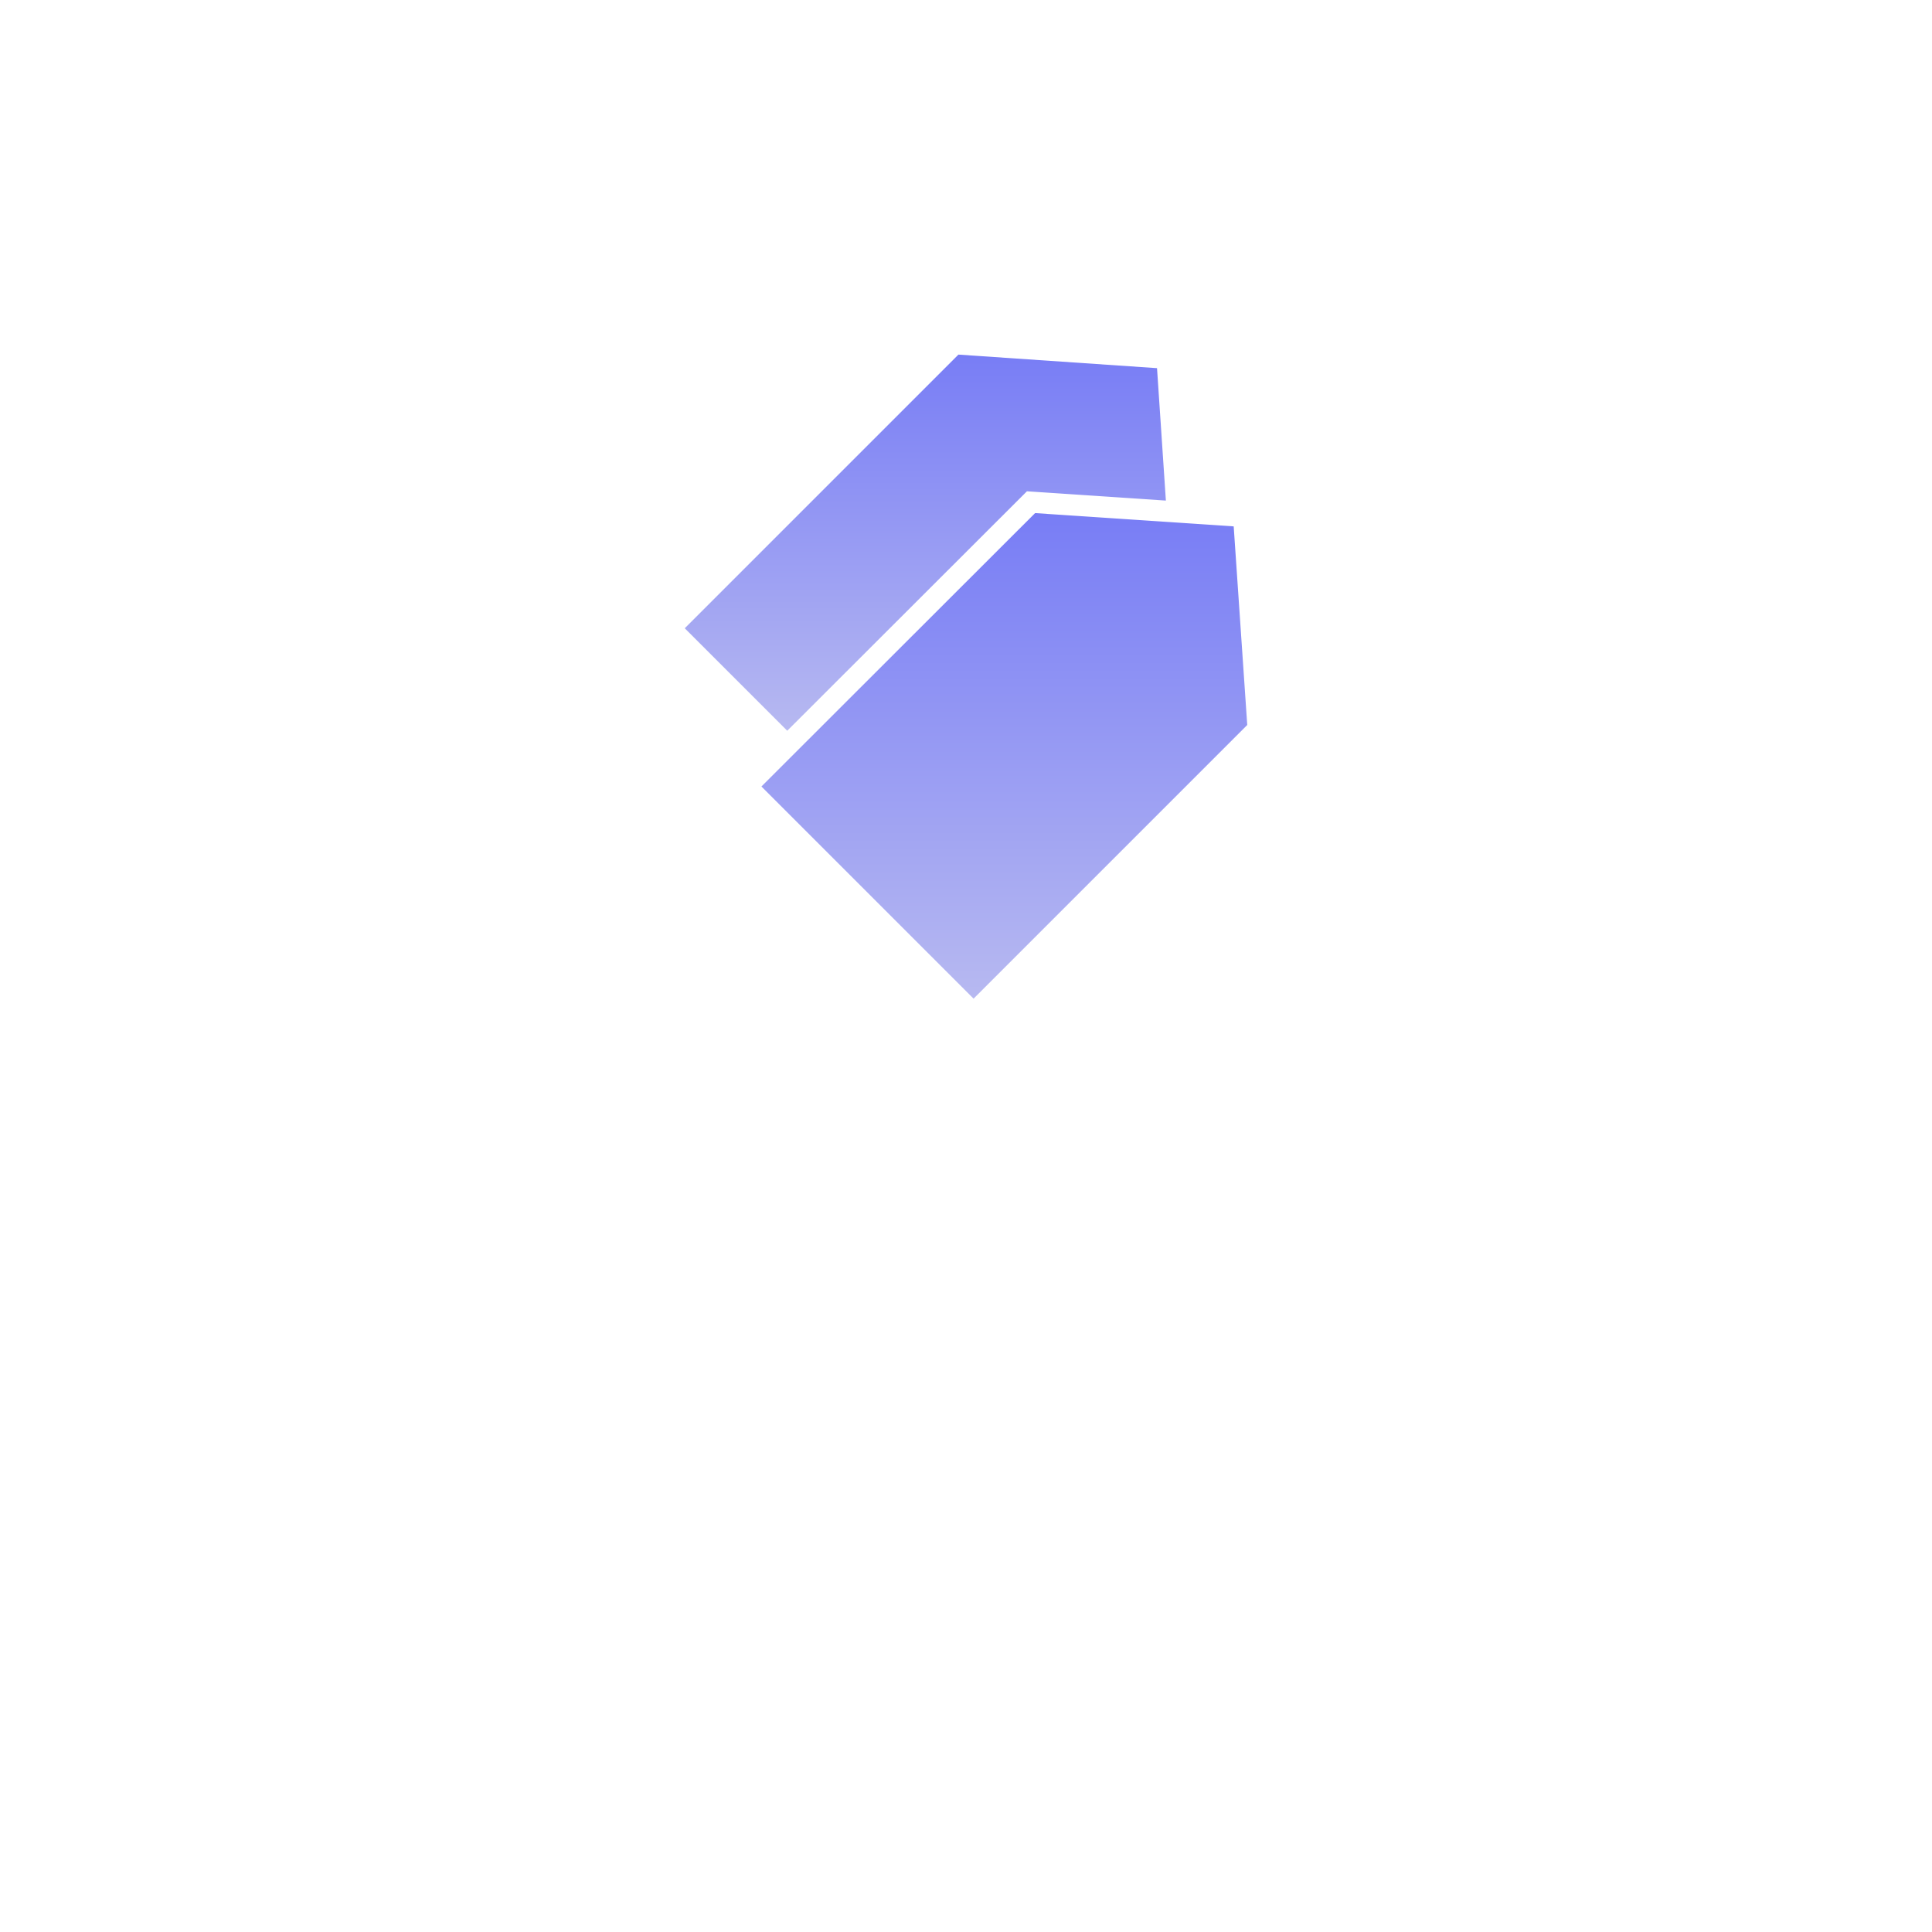 <svg width="158" height="158" viewBox="0 0 158 158" fill="none" xmlns="http://www.w3.org/2000/svg">
<g filter="url(#filter0_d_2921_2086)">
<rect x="24" width="110" height="110" rx="55" fill="white"/>
</g>
<path d="M79.62 81.67L62.27 64.32L84.65 41.962L100.892 43.048L102 59.29L79.62 81.67Z" fill="url(#paint0_linear_2921_2086)"/>
<path fill-rule="evenodd" clip-rule="evenodd" d="M95.462 42.685L95.462 42.685L84.652 41.963L84.653 41.963L95.462 42.685ZM64.381 59.76L83.983 40.178L95.346 40.938L94.622 30.108L78.38 29L56 51.38L64.381 59.76Z" fill="url(#paint1_linear_2921_2086)"/>
<defs>
<filter id="filter0_d_2921_2086" x="0" y="0" width="158" height="158" filterUnits="userSpaceOnUse" color-interpolation-filters="sRGB">
<feFlood flood-opacity="0" result="BackgroundImageFix"/>
<feColorMatrix in="SourceAlpha" type="matrix" values="0 0 0 0 0 0 0 0 0 0 0 0 0 0 0 0 0 0 127 0" result="hardAlpha"/>
<feMorphology radius="26" operator="erode" in="SourceAlpha" result="effect1_dropShadow_2921_2086"/>
<feOffset dy="24"/>
<feGaussianBlur stdDeviation="25"/>
<feComposite in2="hardAlpha" operator="out"/>
<feColorMatrix type="matrix" values="0 0 0 0 0.008 0 0 0 0 0.016 0 0 0 0 0.208 0 0 0 0.2 0"/>
<feBlend mode="normal" in2="BackgroundImageFix" result="effect1_dropShadow_2921_2086"/>
<feBlend mode="normal" in="SourceGraphic" in2="effect1_dropShadow_2921_2086" result="shape"/>
</filter>
<linearGradient id="paint0_linear_2921_2086" x1="82.135" y1="41.962" x2="82.135" y2="81.67" gradientUnits="userSpaceOnUse">
<stop stop-color="#787DF5"/>
<stop offset="1" stop-color="#B7B9F1"/>
</linearGradient>
<linearGradient id="paint1_linear_2921_2086" x1="75.731" y1="29" x2="75.731" y2="59.76" gradientUnits="userSpaceOnUse">
<stop stop-color="#787DF5"/>
<stop offset="1" stop-color="#B7B9F1"/>
</linearGradient>
</defs>
</svg>
